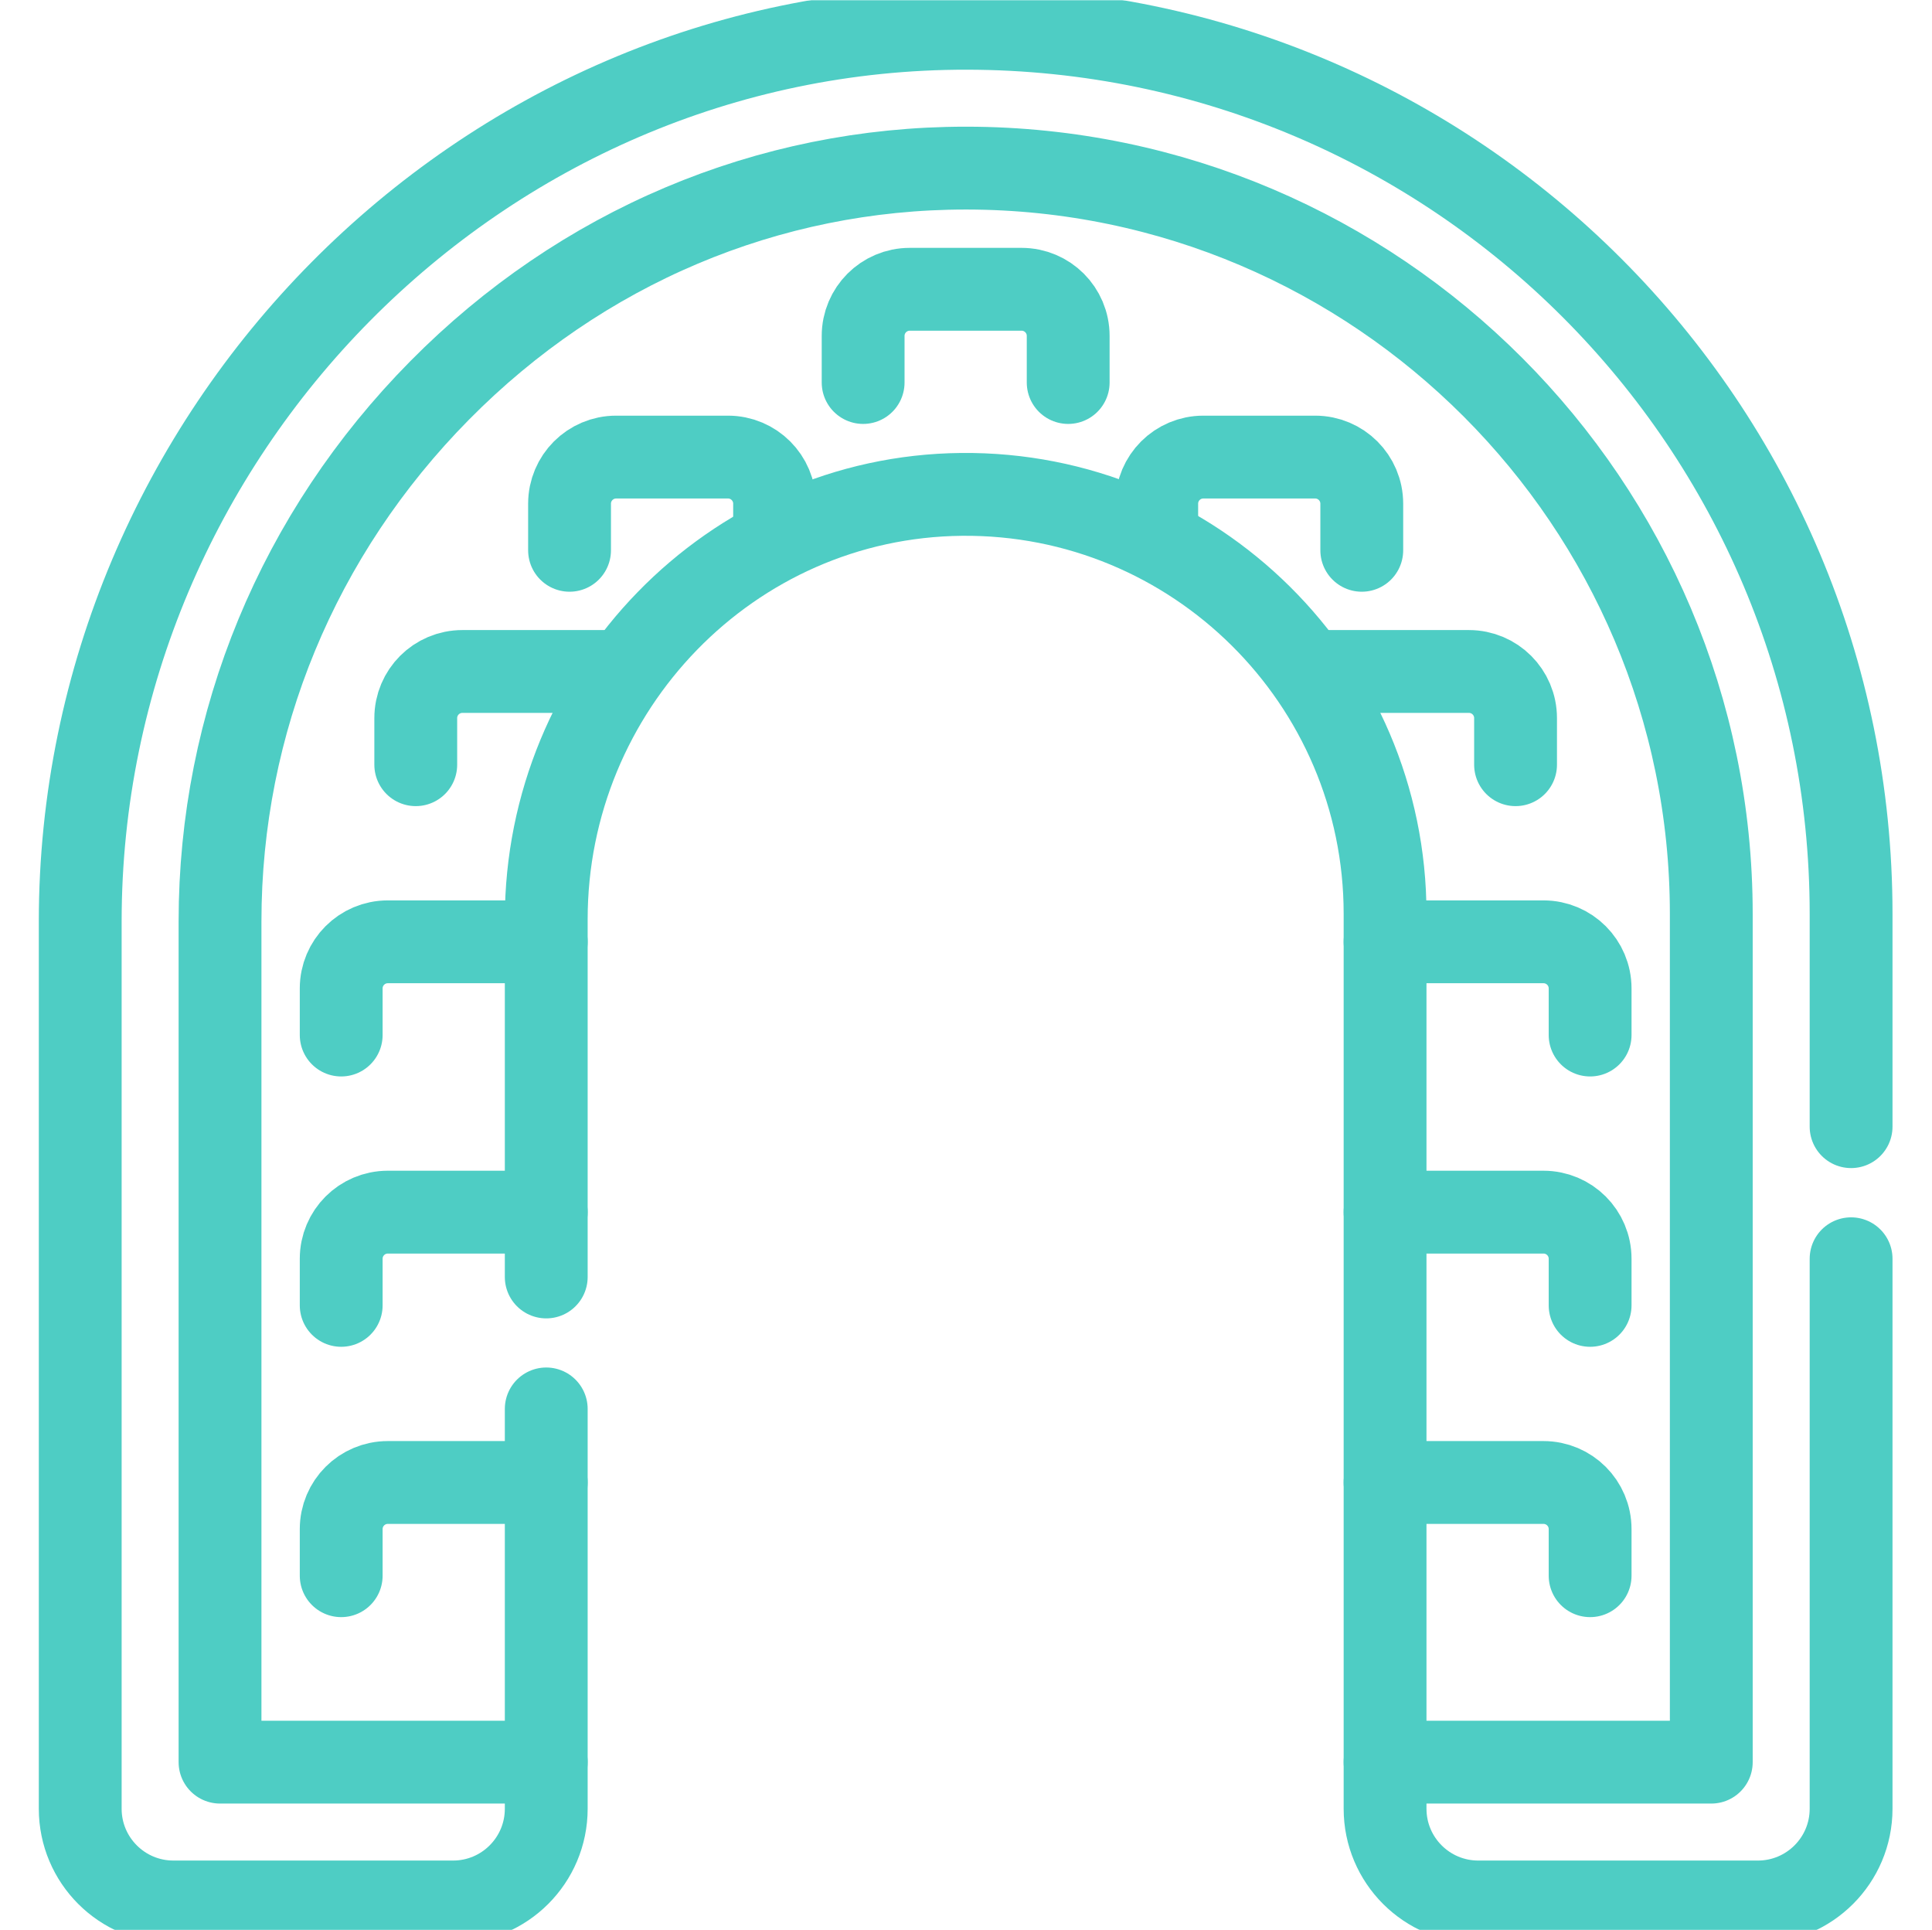 <svg width="933" height="932" viewBox="0 0 933 932" fill="none" xmlns="http://www.w3.org/2000/svg">
<g clip-path="url(#clip0_578_133)">
<mask id="mask0_578_133" style="mask-type:luminance" maskUnits="userSpaceOnUse" x="0" y="0" width="933" height="932">
<path d="M0.335 6.10352e-05H932.335V932H0.335V6.10352e-05Z" fill="white"/>
</mask>
<g mask="url(#mask0_578_133)">
<path d="M668.878 850.833H826.411V441.244C826.411 243.052 665.179 81.521 466.996 81.168H466.357C370.958 81.168 280.746 119.278 212.335 188.483C143.929 257.68 106.256 348.749 106.256 444.908V850.833H263.791" stroke="#4ECDC4" stroke-width="40" stroke-miterlimit="10" stroke-linecap="round" stroke-linejoin="round"/>
<path d="M263.791 616.568V443.828C263.791 332.319 352.832 239.793 464.335 238.709C576.93 237.617 668.878 328.897 668.878 441.245V873.338C668.878 898.196 689.029 918.347 713.889 918.347H848.918C873.776 918.347 893.927 898.196 893.927 873.338V607.78" stroke="#4ECDC4" stroke-width="40" stroke-miterlimit="10" stroke-linecap="round" stroke-linejoin="round"/>
<path d="M893.927 543.997V441.244C893.927 205.352 702.909 14.075 467.116 13.651C231.506 13.23 38.742 209.296 38.742 444.907V873.337C38.742 898.195 58.895 918.346 83.751 918.346H218.78C243.64 918.346 263.791 898.195 263.791 873.337V680.284" stroke="#4ECDC4" stroke-width="40" stroke-miterlimit="10" stroke-linecap="round" stroke-linejoin="round"/>
<path d="M767.898 760.813V738.309C767.898 725.88 757.823 715.803 745.394 715.803H668.877" stroke="#4ECDC4" stroke-width="40" stroke-miterlimit="10" stroke-linecap="round" stroke-linejoin="round"/>
<path d="M767.898 630.285V607.78C767.898 595.351 757.823 585.274 745.394 585.274H668.877" stroke="#4ECDC4" stroke-width="40" stroke-miterlimit="10" stroke-linecap="round" stroke-linejoin="round"/>
<path d="M767.898 499.757V477.253C767.898 464.824 757.823 454.746 745.394 454.746H668.877" stroke="#4ECDC4" stroke-width="40" stroke-miterlimit="10" stroke-linecap="round" stroke-linejoin="round"/>
<path d="M731.892 369.228V346.725C731.892 334.296 721.817 324.219 709.388 324.219H632.871" stroke="#4ECDC4" stroke-width="40" stroke-miterlimit="10" stroke-linecap="round" stroke-linejoin="round"/>
<path d="M657.626 265.706V243.202C657.626 230.772 647.55 220.695 635.121 220.695H581.109C568.68 220.695 558.604 230.772 558.604 243.202V258.955" stroke="#4ECDC4" stroke-width="40" stroke-miterlimit="10" stroke-linecap="round" stroke-linejoin="round"/>
<path d="M164.77 760.814V738.309C164.77 725.88 174.845 715.803 187.274 715.803H263.791" stroke="#4ECDC4" stroke-width="40" stroke-miterlimit="10" stroke-linecap="round" stroke-linejoin="round"/>
<path d="M164.77 630.284V607.78C164.77 595.351 174.845 585.273 187.274 585.273H263.791" stroke="#4ECDC4" stroke-width="40" stroke-miterlimit="10" stroke-linecap="round" stroke-linejoin="round"/>
<path d="M164.77 499.757V477.253C164.77 464.824 174.845 454.746 187.274 454.746H263.791" stroke="#4ECDC4" stroke-width="40" stroke-miterlimit="10" stroke-linecap="round" stroke-linejoin="round"/>
<path d="M200.778 369.228V346.725C200.778 334.296 210.854 324.219 223.283 324.219H299.8" stroke="#4ECDC4" stroke-width="40" stroke-miterlimit="10" stroke-linecap="round" stroke-linejoin="round"/>
<path d="M275.045 265.706V243.202C275.045 230.772 285.12 220.695 297.549 220.695H351.562C363.991 220.695 374.066 230.772 374.066 243.202V258.955" stroke="#4ECDC4" stroke-width="40" stroke-miterlimit="10" stroke-linecap="round" stroke-linejoin="round"/>
<path d="M515.846 184.688V162.184C515.846 149.755 505.77 139.678 493.341 139.678H439.329C426.9 139.678 416.824 149.755 416.824 162.184V184.688" stroke="#4ECDC4" stroke-width="40" stroke-miterlimit="10" stroke-linecap="round" stroke-linejoin="round"/>
</g>
</g>
<defs>
<clipPath id="clip0_578_133">
<rect width="932" height="932" fill="white" transform="translate(0.333)"/>
</clipPath>
</defs>
</svg>
